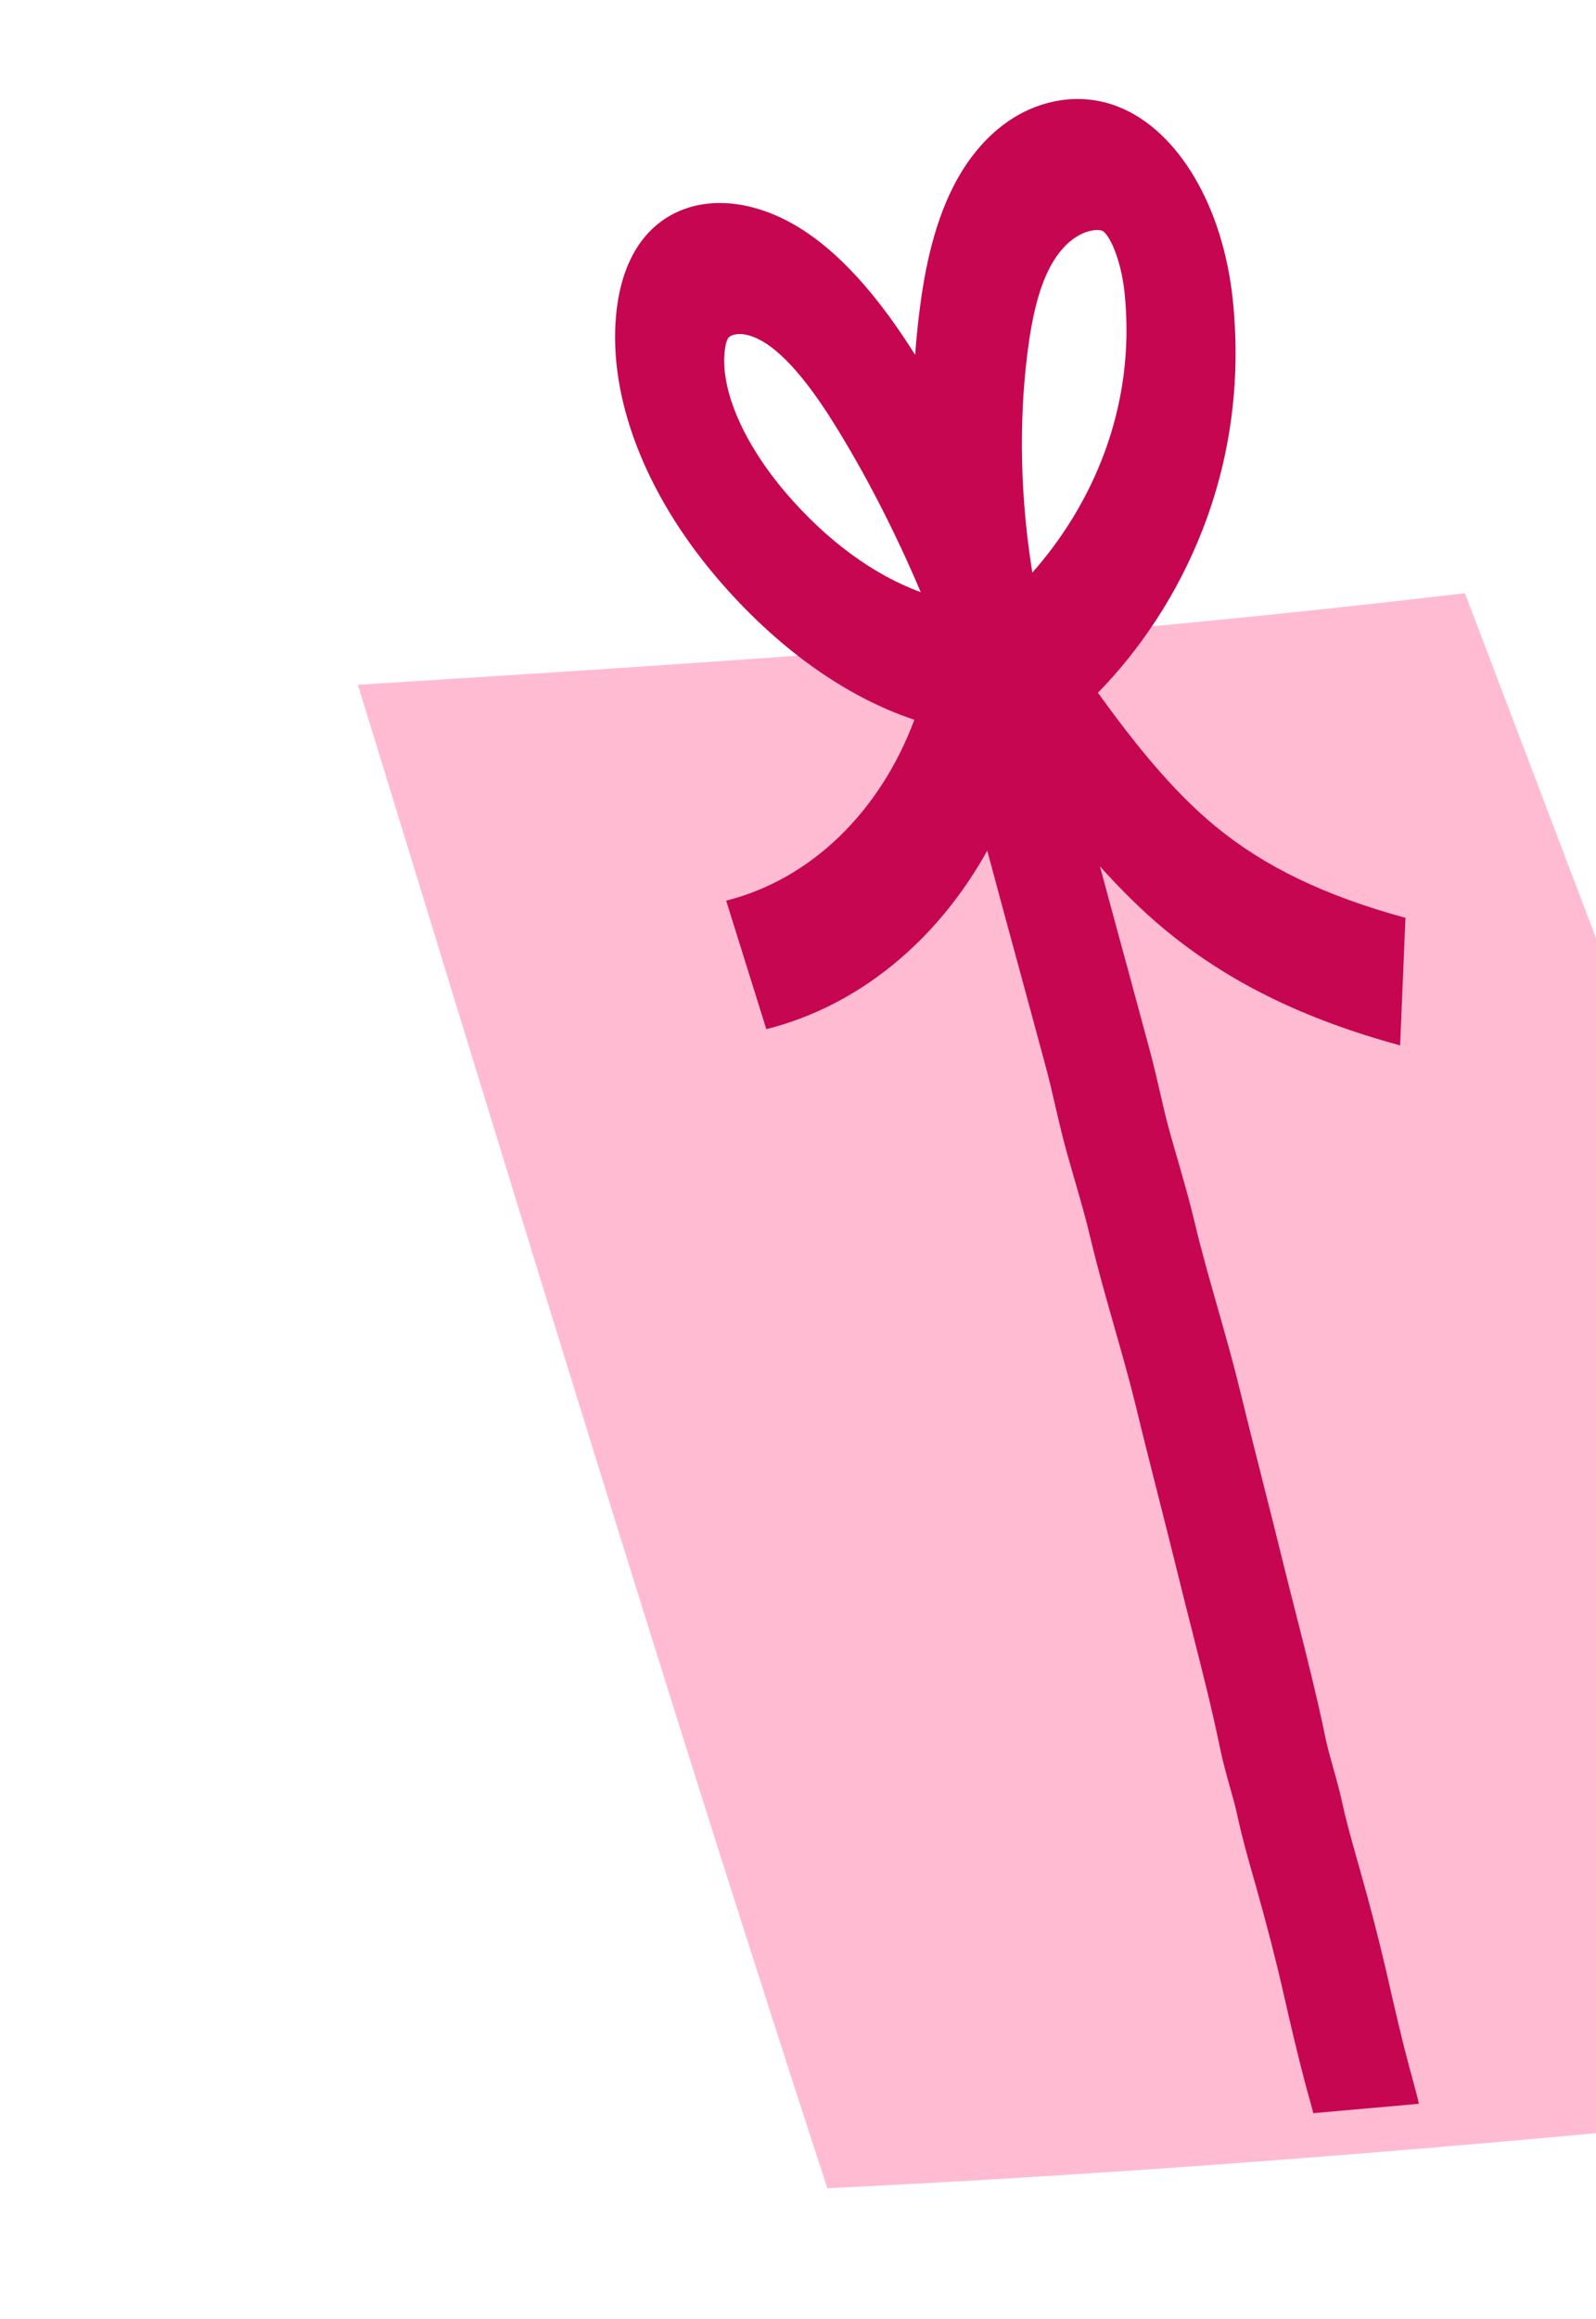 <?xml version="1.0" encoding="UTF-8"?> <svg xmlns="http://www.w3.org/2000/svg" width="104" height="151" viewBox="0 0 104 151" fill="none"><path d="M132.517 136.053C120.163 103.577 107.81 71.101 95.457 38.626C69.73 41.679 46.525 43.136 23.32 44.592C33.642 78.134 43.312 110.038 53.91 142.491C80.212 141.233 106.18 138.879 132.517 136.053Z" fill="#FFBBD2"></path><path d="M79.191 53.8C76.388 51.491 73.902 48.377 71.544 45.111C76.942 39.585 81.492 30.631 80.331 19.52C79.701 13.458 76.796 8.535 72.931 6.976C71.686 6.474 70.37 6.327 69.037 6.544C66.224 6.996 63.791 8.945 62.182 12.029C60.715 14.847 60.177 18.139 59.902 20.372C59.791 21.274 59.7 22.186 59.634 23.108C55.942 17.238 52.238 14.045 48.312 13.345C45.65 12.878 43.278 13.728 41.811 15.687C40.892 16.909 40.331 18.538 40.146 20.524C39.645 25.89 42.025 32.107 46.678 37.583C50.57 42.16 55.079 45.373 59.582 46.87C57.364 52.827 52.871 57.252 47.319 58.649L49.935 67.017C55.979 65.496 61.074 61.251 64.332 55.393C64.733 56.87 65.126 58.349 65.528 59.827C66.414 63.08 67.301 66.335 68.179 69.594C68.391 70.382 68.572 71.175 68.755 71.968C68.995 73.008 69.238 74.048 69.525 75.078C69.693 75.677 69.867 76.276 70.04 76.875C70.392 78.091 70.746 79.309 71.036 80.539C71.516 82.562 72.081 84.544 72.628 86.46C73.11 88.154 73.596 89.847 74.009 91.549C74.504 93.586 75.019 95.621 75.535 97.655C75.974 99.39 76.415 101.124 76.842 102.863C77.115 103.977 77.399 105.091 77.682 106.206C78.346 108.816 78.973 111.281 79.485 113.759C79.666 114.645 79.908 115.523 80.154 116.399C80.321 116.992 80.491 117.584 80.619 118.181C80.93 119.625 81.316 120.983 81.689 122.297L81.83 122.791C82.55 125.34 83.139 127.622 83.628 129.77C84.085 131.776 84.552 133.788 85.079 135.77L85.263 136.438C85.375 136.842 85.516 137.331 85.575 137.606L92.46 136.994C92.371 136.57 92.157 135.772 91.975 135.12L91.827 134.58C91.33 132.717 90.896 130.836 90.469 128.963C89.937 126.626 89.302 124.16 88.527 121.424L88.384 120.919C88.045 119.723 87.724 118.594 87.489 117.499C87.312 116.68 87.087 115.868 86.859 115.056C86.685 114.43 86.504 113.805 86.373 113.173C85.811 110.449 85.124 107.743 84.459 105.127C84.182 104.041 83.906 102.957 83.639 101.876C83.207 100.109 82.761 98.347 82.314 96.584C81.807 94.587 81.301 92.59 80.815 90.588C80.365 88.741 79.843 86.905 79.32 85.07C78.784 83.191 78.278 81.416 77.858 79.642C77.526 78.236 77.122 76.838 76.719 75.442C76.556 74.879 76.392 74.316 76.235 73.749C75.992 72.881 75.793 72.005 75.59 71.13C75.377 70.205 75.162 69.278 74.914 68.362C74.034 65.095 73.145 61.83 72.257 58.566C72.062 57.85 71.872 57.133 71.677 56.418C73.011 57.894 74.414 59.306 75.935 60.559C80.066 63.962 84.927 66.35 91.237 68.076L91.584 59.768C86.325 58.33 82.388 56.433 79.191 53.8ZM66.94 23.072C67.254 20.54 67.718 18.748 68.403 17.434C69.12 16.061 70.137 15.177 71.198 15.005C71.231 15 71.262 14.995 71.294 14.992C71.546 14.963 71.731 14.989 71.816 15.023C72.259 15.203 73.05 16.858 73.278 19.046C74.072 26.634 71.067 33.002 67.27 37.285C66.495 32.477 66.379 27.612 66.94 23.072ZM51.166 32.043C48.457 28.855 46.98 25.457 47.215 22.951C47.277 22.273 47.43 22.04 47.465 21.995C47.538 21.899 47.734 21.797 48.018 21.764C48.17 21.746 48.347 21.748 48.542 21.783C50.166 22.072 52.099 23.992 54.287 27.486C56.373 30.82 58.321 34.602 59.996 38.557C56.962 37.463 53.841 35.188 51.166 32.043Z" fill="#C60651"></path></svg> 